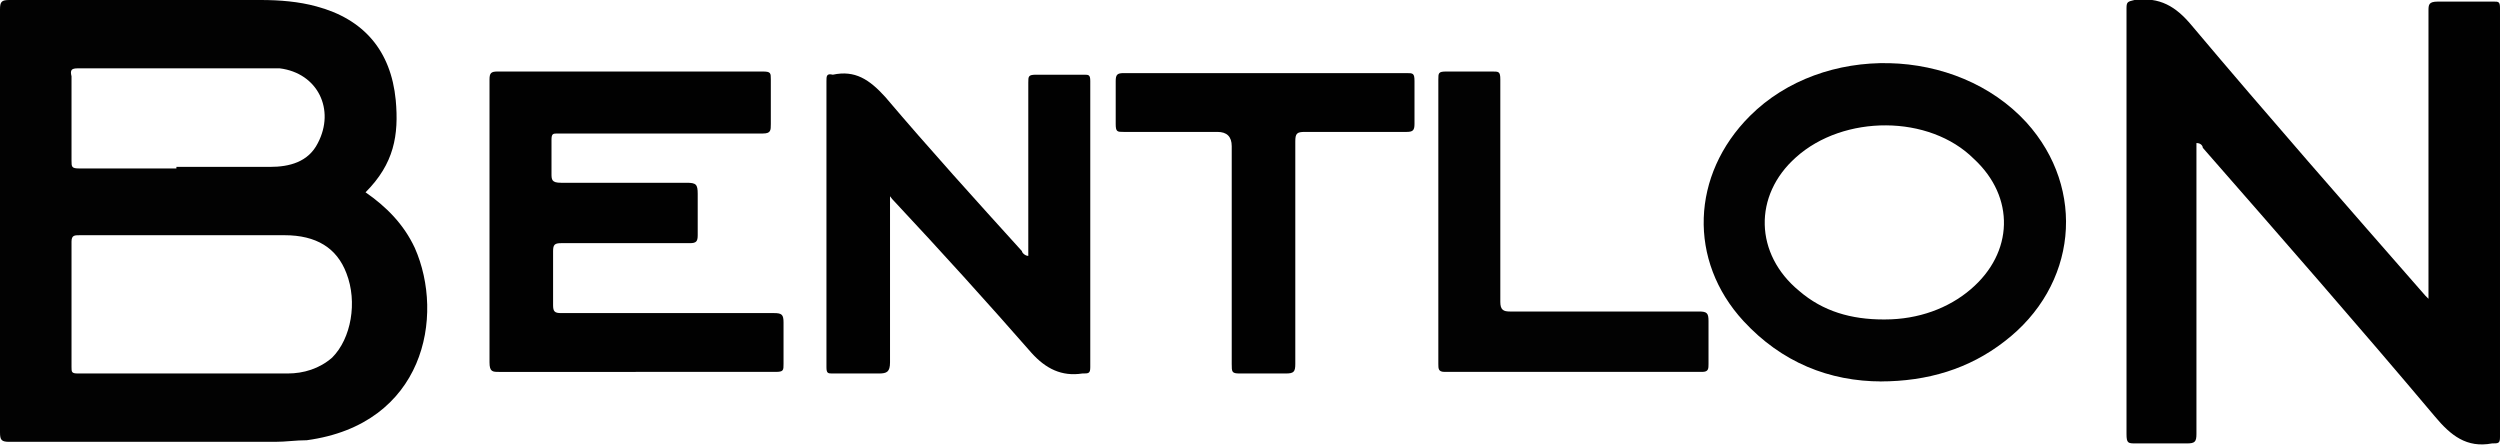 <?xml version="1.0" encoding="UTF-8"?>
<svg id="uuid-82fc1dec-cb23-4088-8d17-2144c4883b57" data-name="Layer 2" xmlns="http://www.w3.org/2000/svg" viewBox="0 0 157.3 28">
  <g id="uuid-f15b6774-2ae8-4eef-82d3-b0c4bd9060c8" data-name="Layer 1">
    <g>
      <path d="m23,12.1c1.3.9,2.4,2,3.1,3.5,1.9,4.3.6,11.1-6.8,12.1-.7,0-1.3.1-2,.1-5.6,0-11.1,0-16.7,0C.1,27.8,0,27.7,0,27.2,0,18.4,0,9.5,0,.6,0,.1.1,0,.6,0c5.3,0,10.5,0,15.8,0,1.2,0,2.4.1,3.5.4,3,.8,4.7,2.8,5,5.9.2,2.2-.1,4-1.9,5.8Zm-11.3,2.7c-2.2,0-4.5,0-6.7,0-.3,0-.5,0-.5.4,0,2.6,0,5.3,0,7.9,0,.3,0,.4.4.4,4.4,0,8.8,0,13.2,0,1,0,2-.3,2.8-1,1.2-1.2,1.6-3.5.9-5.3-.6-1.6-1.9-2.4-3.9-2.4-2.1,0-4.1,0-6.2,0Zm-.6-4.3c2,0,3.9,0,5.9,0,1.2,0,2.4-.3,3-1.5,1.1-2.1,0-4.4-2.4-4.7-.2,0-.5,0-.7,0-4,0-8,0-12,0-.4,0-.5.1-.4.5,0,1.8,0,3.5,0,5.3,0,.4,0,.5.5.5,2,0,4.1,0,6.1,0Z" fill="#020202" stroke-width="0"/>
      <path d="m152.8,19c0-.3,0-.5,0-.7,0-5.9,0-11.8,0-17.6,0-.4,0-.6.6-.6,1.2,0,2.3,0,3.5,0,.3,0,.4,0,.4.4,0,9,0,18,0,27,0,.4-.1.4-.5.4-1.6.3-2.6-.5-3.6-1.7-4.8-5.7-9.7-11.3-14.6-16.9,0-.1-.1-.3-.4-.3v.7c0,5.9,0,11.7,0,17.6,0,.5-.1.6-.6.6-1.1,0-2.1,0-3.2,0-.5,0-.6,0-.6-.6,0-7.7,0-15.5,0-23.2s0-2.4,0-3.6c0-.4.1-.4.5-.5,1.6-.2,2.6.4,3.6,1.6,4.8,5.7,9.8,11.4,14.7,17,0,0,.1.1.3.3Z" fill="#010101" stroke-width="0"/>
      <path d="m118.4,24c-3.3,0-6.3-1.2-8.7-3.8-3.5-3.8-3.3-9.2.4-12.9,4.6-4.6,13-4.4,17.4.4,3.8,4.2,3.2,10.3-1.4,13.8-2.2,1.7-4.8,2.5-7.8,2.5Zm.2-3.9c2.1,0,4-.7,5.4-1.9,2.7-2.3,2.8-5.8.2-8.2-2.8-2.8-8.2-2.8-11.2-.1-2.7,2.4-2.6,6.1.2,8.4,1.5,1.3,3.3,1.8,5.3,1.8Z" fill="#020202" stroke-width="0"/>
      <path d="m40,23.4c-2.9,0-5.7,0-8.6,0-.4,0-.6,0-.6-.6,0-5.9,0-11.8,0-17.8,0-.4.1-.5.5-.5,5.6,0,11.1,0,16.7,0,.5,0,.5.1.5.5,0,.9,0,1.9,0,2.8,0,.4,0,.6-.5.6-3.6,0-7.2,0-10.7,0-.7,0-1.4,0-2.2,0-.3,0-.4,0-.4.4,0,.7,0,1.4,0,2.1,0,.4,0,.6.6.6,2.6,0,5.3,0,7.9,0,.6,0,.7.1.7.7,0,.9,0,1.7,0,2.6,0,.4-.1.5-.5.5-2.7,0-5.4,0-8.1,0-.4,0-.5.1-.5.5,0,1.1,0,2.3,0,3.4,0,.4.1.5.5.5,4.5,0,9,0,13.4,0,.5,0,.6.1.6.6,0,.9,0,1.8,0,2.6,0,.4,0,.5-.5.5-2.9,0-5.8,0-8.8,0Z" fill="#010101" stroke-width="0"/>
      <path d="m56,12.1c0,3.7,0,7.2,0,10.7,0,.6-.2.7-.7.7-1,0-1.9,0-2.9,0-.3,0-.4,0-.4-.4,0-6,0-12,0-18,0-.3,0-.5.4-.4,0,0,0,0,0,0,1.4-.3,2.3.3,3.3,1.4,2.8,3.3,5.7,6.5,8.6,9.7,0,.1.2.3.4.3v-.6c0-3.4,0-6.9,0-10.3,0-.4,0-.5.5-.5,1,0,2,0,3,0,.3,0,.4,0,.4.4,0,6,0,12,0,18,0,.4-.1.4-.5.4-1.3.2-2.3-.3-3.2-1.3-2.8-3.2-5.7-6.4-8.6-9.5-.1-.1-.2-.2-.4-.5Z" fill="#010101" stroke-width="0"/>
      <path d="m79.6,4.6c3,0,5.9,0,8.9,0,.4,0,.5,0,.5.5,0,.9,0,1.8,0,2.7,0,.4-.1.5-.5.5-2.1,0-4.2,0-6.4,0-.5,0-.6.1-.6.6,0,4.7,0,9.3,0,14,0,.5-.1.6-.6.6-1,0-1.9,0-2.9,0-.5,0-.5-.1-.5-.6,0-4.6,0-9.2,0-13.7q0-.9-.9-.9c-2,0-3.9,0-5.9,0-.4,0-.5,0-.5-.5,0-.9,0-1.8,0-2.7,0-.4.1-.5.5-.5,3,0,5.9,0,8.9,0Z" fill="#010101" stroke-width="0"/>
      <path d="m90.5,13.9c0-3,0-5.9,0-8.9,0-.4,0-.5.5-.5,1,0,1.9,0,2.9,0,.4,0,.5,0,.5.5,0,4.7,0,9.3,0,14,0,.5.2.6.6.6,4,0,7.9,0,11.9,0,.5,0,.6.1.6.6,0,.9,0,1.8,0,2.7,0,.3,0,.5-.4.5-5.4,0-10.8,0-16.2,0-.4,0-.4-.2-.4-.5,0-3,0-6,0-9Z" fill="#020202" stroke-width="0"/>
    </g>
  </g>
</svg>